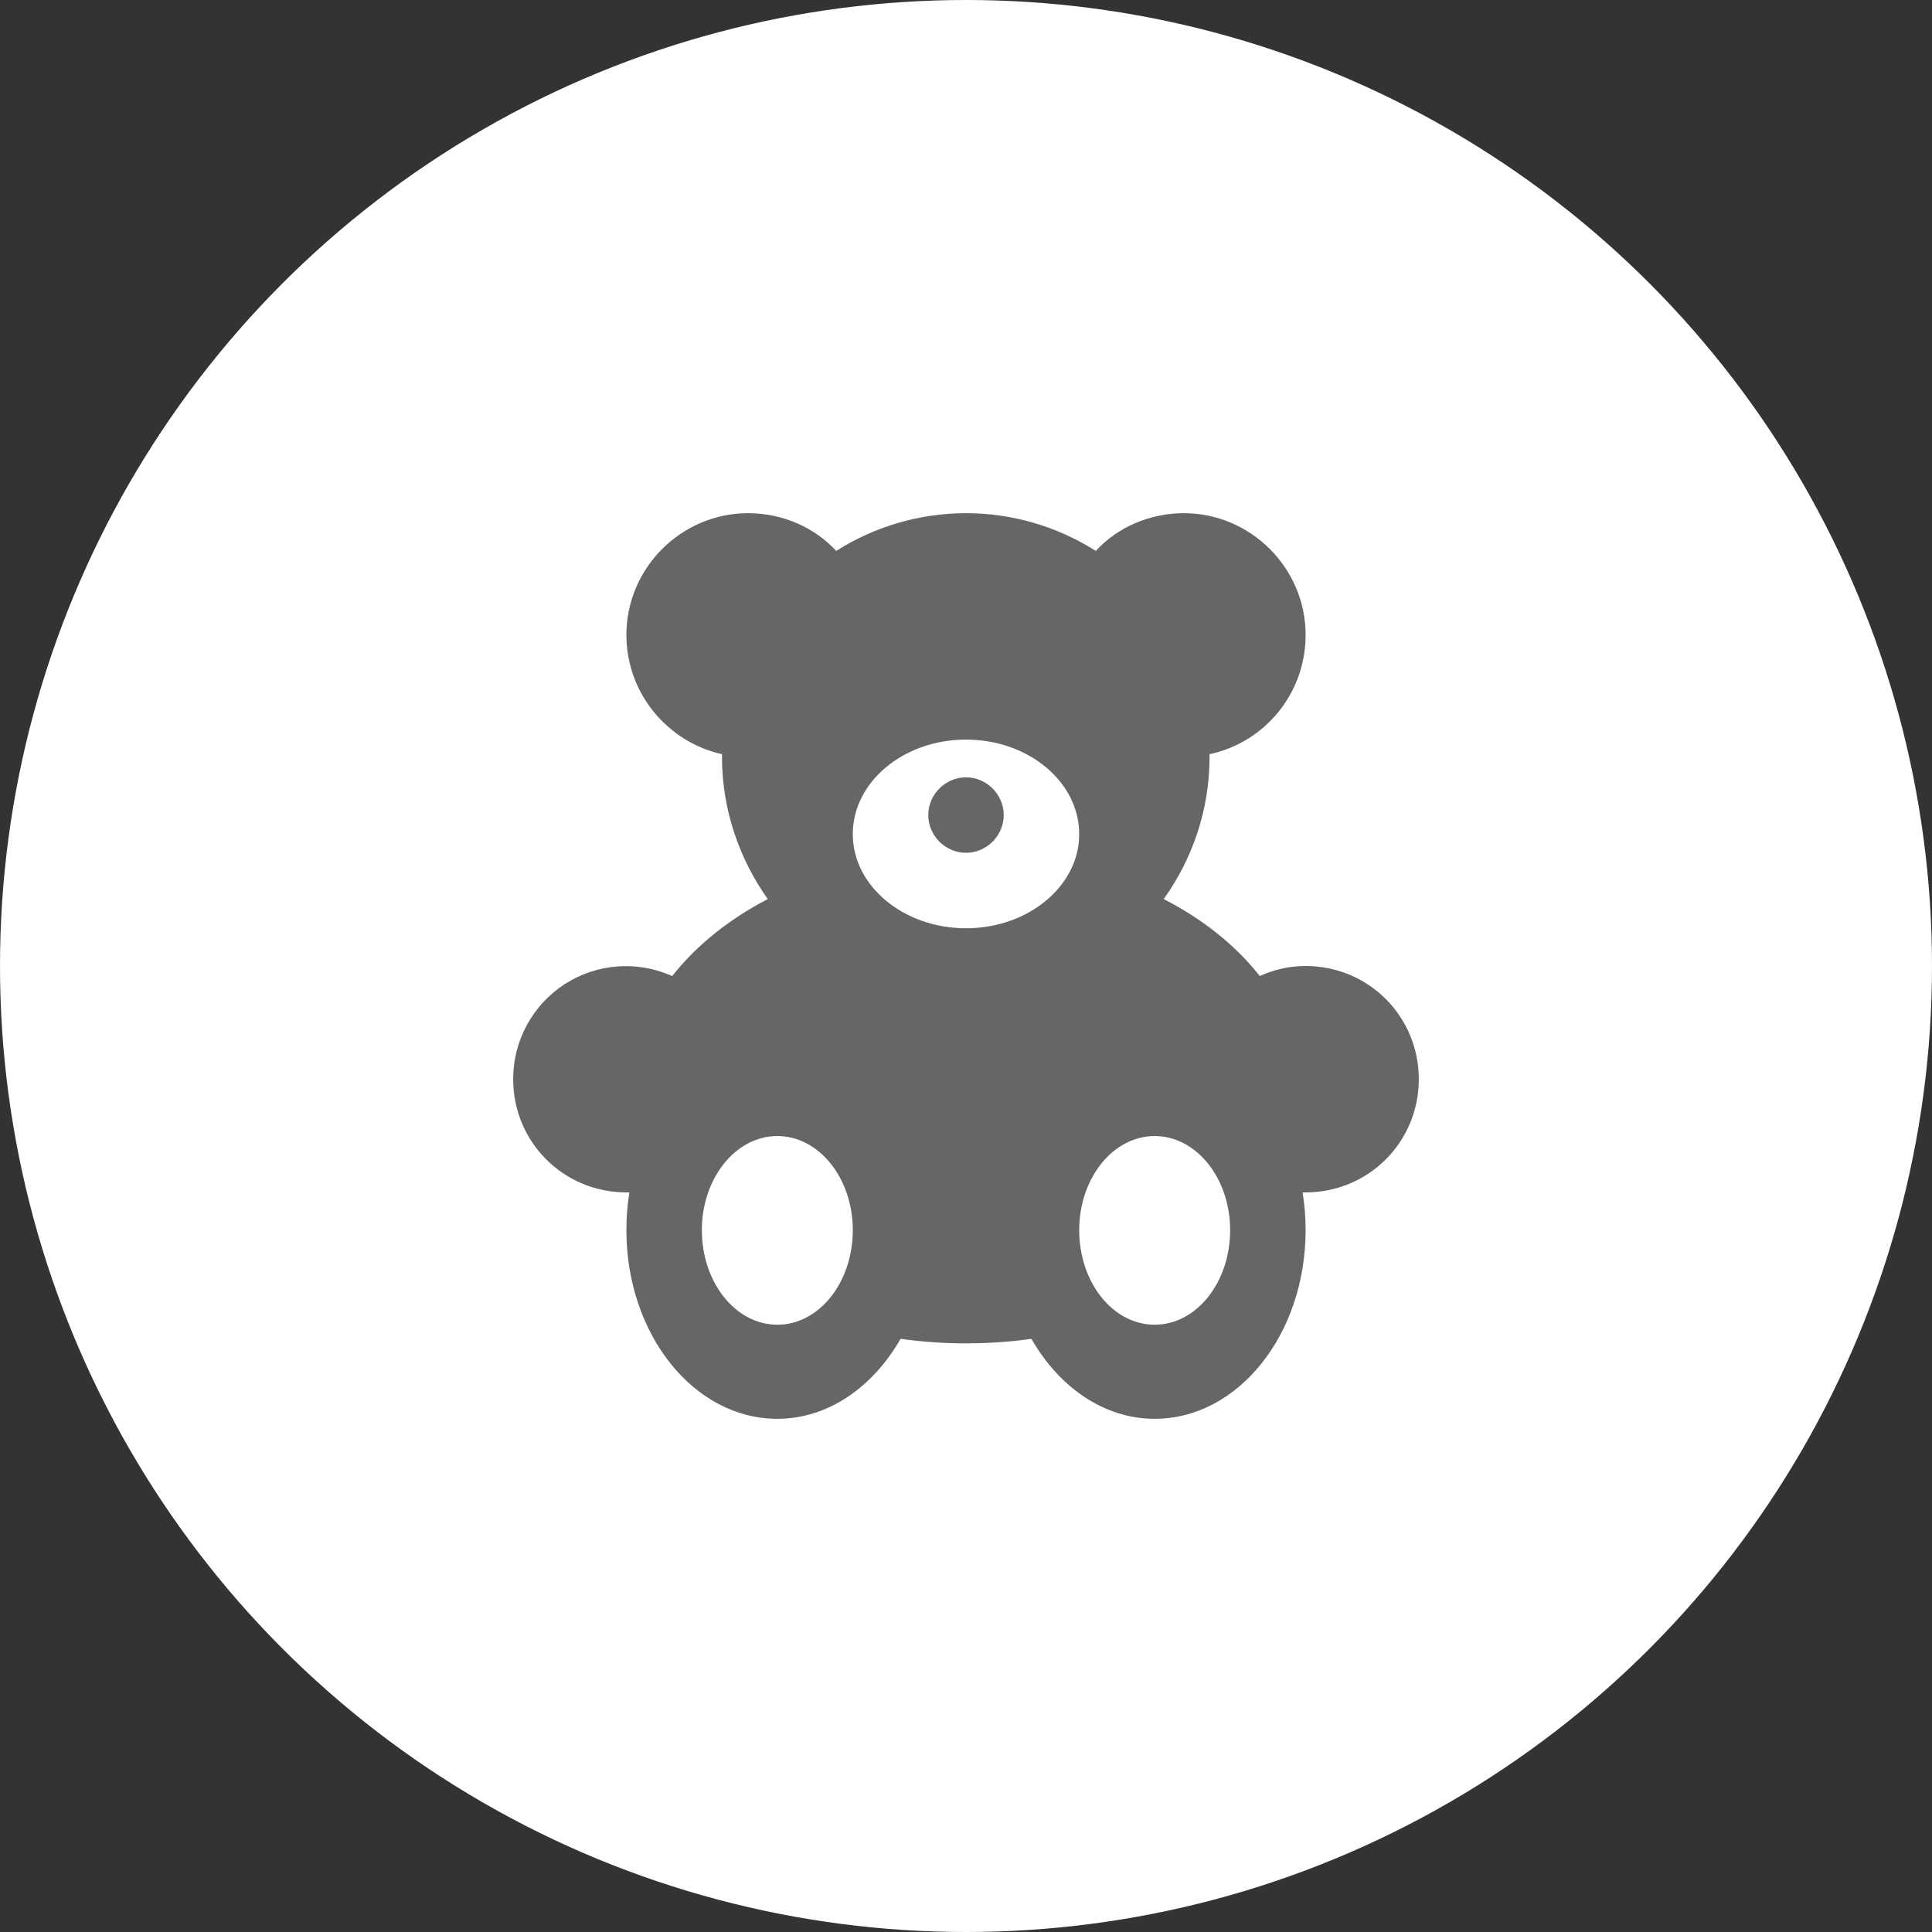 <?xml version="1.0" encoding="UTF-8"?> <svg xmlns="http://www.w3.org/2000/svg" width="64" height="64" viewBox="0 0 64 64" fill="none"><rect x="0" y="0" width="64" height="64" fill="#333333" stroke="none"/><circle cx="32" cy="32" r="32" fill="white"></circle><path d="M38.25 43.883C36.867 43.883 35.75 42.483 35.75 40.75C35.75 39.033 36.867 37.633 38.25 37.633C39.633 37.633 40.75 39.033 40.75 40.75C40.75 42.483 39.633 43.883 38.25 43.883ZM32 30.75C29.933 30.75 28.25 29.35 28.25 27.633C28.25 25.9 29.933 24.5 32 24.5C34.067 24.5 35.75 25.9 35.75 27.633C35.75 29.35 34.067 30.75 32 30.75ZM25.75 43.883C24.367 43.883 23.25 42.483 23.25 40.75C23.25 39.033 24.367 37.633 25.75 37.633C27.133 37.633 28.25 39.033 28.25 40.75C28.25 42.483 27.133 43.883 25.75 43.883ZM32 25.75C32.683 25.75 33.25 26.317 33.25 27C33.25 27.683 32.683 28.25 32 28.25C31.317 28.25 30.75 27.683 30.75 27C30.75 26.317 31.317 25.75 32 25.75ZM43.25 32C42.717 32 42.2 32.117 41.733 32.333C40.933 31.317 39.85 30.45 38.55 29.783C39.5 28.45 40.067 26.833 40.067 25.083V24.983C41.883 24.6 43.25 22.983 43.25 21.033C43.25 18.817 41.433 17 39.217 17C38.067 17 37 17.483 36.3 18.25C35.014 17.434 33.523 17 32 17C30.477 17 28.986 17.434 27.7 18.25C27 17.483 25.933 17 24.783 17C22.567 17 20.75 18.817 20.75 21.033C20.75 22.967 22.117 24.583 23.917 24.983V25.083C23.917 26.833 24.5 28.467 25.433 29.783C24.15 30.45 23.067 31.317 22.267 32.333C21.697 32.077 21.072 31.967 20.449 32.015C19.827 32.062 19.226 32.265 18.701 32.605C18.177 32.945 17.747 33.411 17.45 33.961C17.152 34.51 16.998 35.125 17 35.75C17 37.833 18.667 39.5 20.75 39.5H20.85C20.783 39.9 20.75 40.333 20.75 40.75C20.75 44.2 22.983 47 25.75 47C27.433 47 28.917 45.95 29.833 44.35C30.533 44.45 31.25 44.5 32 44.5C32.75 44.5 33.467 44.45 34.167 44.35C35.083 45.95 36.567 47 38.25 47C41.017 47 43.25 44.2 43.25 40.75C43.25 40.333 43.217 39.9 43.15 39.5H43.25C45.333 39.5 47 37.833 47 35.75C47 33.667 45.333 32 43.25 32Z" fill="#666666"></path></svg> 